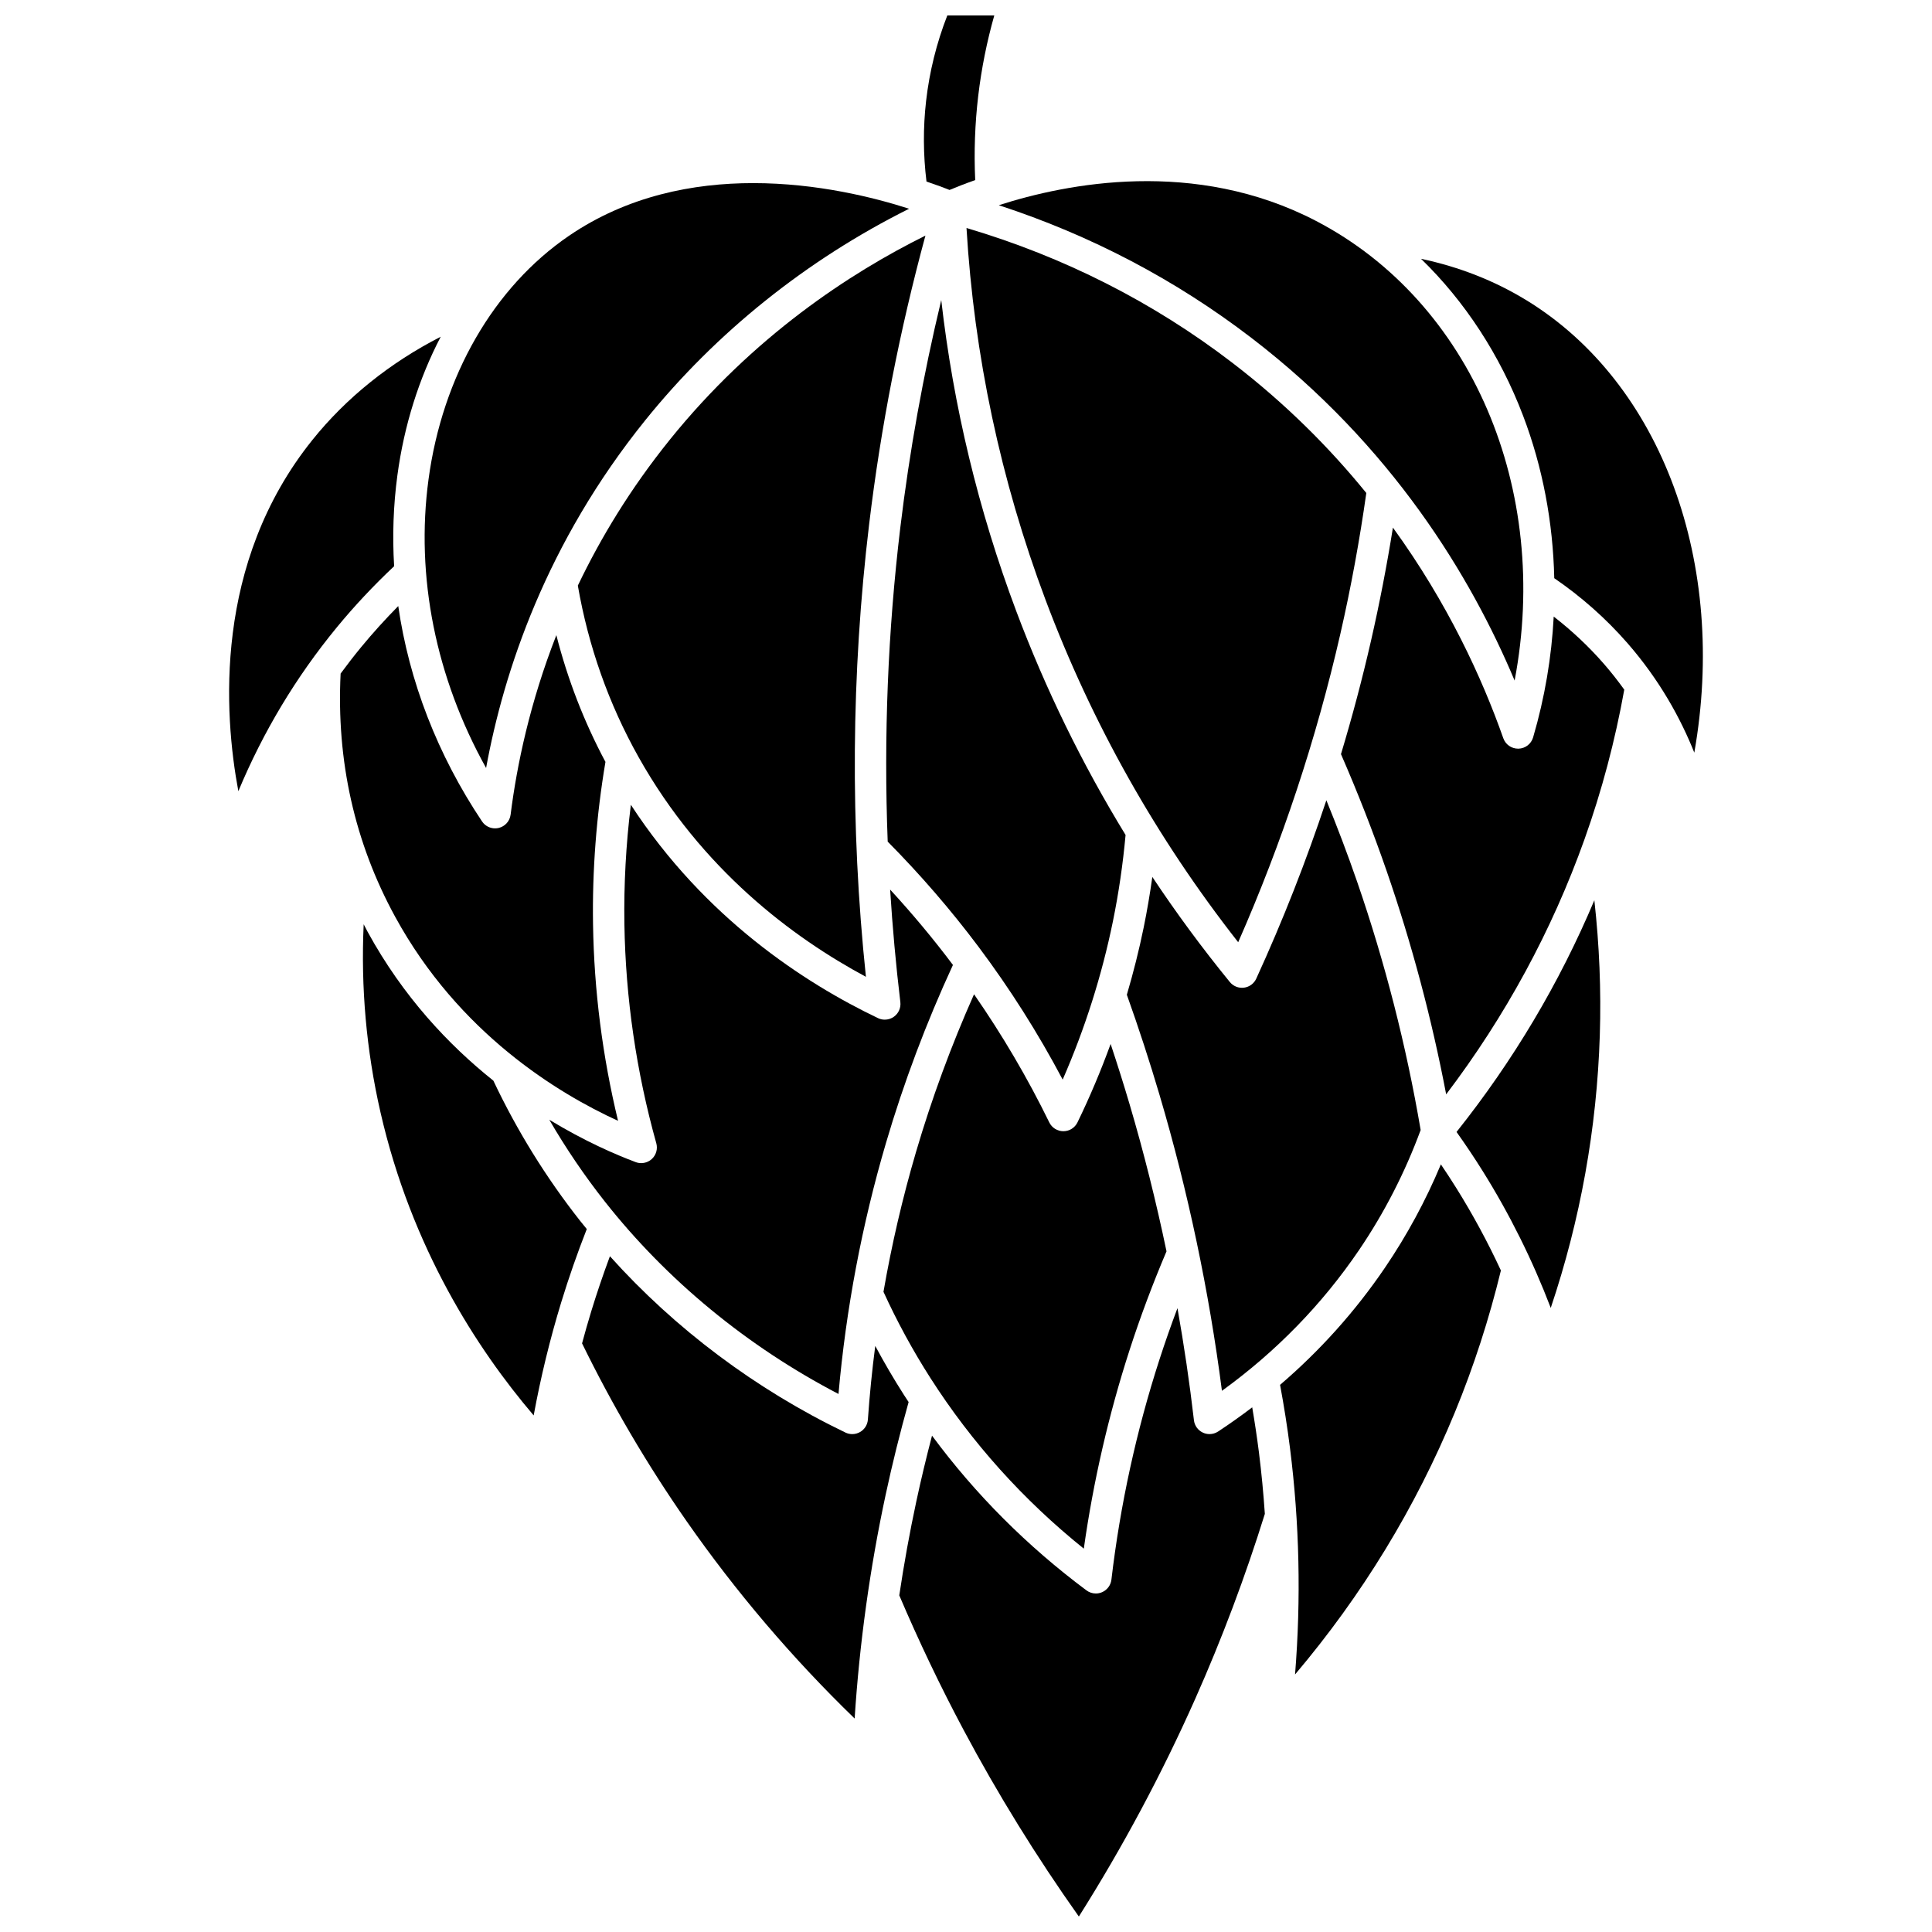 <?xml version="1.0" encoding="UTF-8"?>
<!-- Uploaded to: SVG Repo, www.svgrepo.com, Generator: SVG Repo Mixer Tools -->
<svg width="800px" height="800px" version="1.1" viewBox="144 144 512 512" xmlns="http://www.w3.org/2000/svg">
 <defs>
  <clipPath id="b">
   <path d="m388 148.09h20v46.906h-20z"/>
  </clipPath>
  <clipPath id="a">
   <path d="m382 490h98v161.9h-98z"/>
  </clipPath>
 </defs>
 <path d="m272.82 347.53c4.707-25.699 15.961-59.625 42.172-92.148 18.773-23.289 42.801-42.527 69.93-56.062-9.188-2.961-24.363-6.793-41.309-6.793-15.887 0-33.324 3.367-48.859 13.98-19.945 13.629-33.504 37.16-37.195 64.566-3.473 25.742 1.934 52.516 15.262 76.457z"/>
 <path d="m470.61 240.16c-20.988-16.094-44.676-28.102-70.477-35.738 2.012 33.727 9.047 66.859 20.953 98.566 12.262 32.66 29.422 63.145 51.047 90.711 11.605-26.387 20.707-53.852 27.078-81.727 2.809-12.285 5.109-24.832 6.875-37.324-9.656-11.891-21.34-23.648-35.477-34.488z"/>
 <path d="m504.13 475.32c6.719-9.883 12.211-20.602 16.359-31.855-3.805-22.32-9.465-44.465-16.848-65.836-2.496-7.223-5.231-14.43-8.141-21.551-5.32 16.055-11.523 31.855-18.578 47.27-0.598 1.305-1.824 2.211-3.25 2.394-1.422 0.188-2.84-0.379-3.75-1.492-7.328-8.977-14.176-18.27-20.543-27.852-0.629 4.492-1.387 8.965-2.289 13.383-1.227 6.004-2.731 11.949-4.465 17.836 3.129 8.766 6.051 17.711 8.684 26.621 7.539 25.516 13.086 51.84 16.516 78.344 14.332-10.367 26.523-22.875 36.305-37.262z"/>
 <g clip-path="url(#b)">
  <path d="m395.64 194.34c1.68-0.707 3.977-1.621 6.801-2.617-0.344-7.457-0.074-14.969 0.805-22.371 0.852-7.168 2.277-14.293 4.25-21.254h-12.449c-2.844 7.289-4.734 14.895-5.621 22.652-0.812 7.094-0.77 14.27 0.105 21.363 2.688 0.902 4.766 1.688 6.109 2.227z"/>
 </g>
 <path d="m431.22 554.41c2.523-17.867 6.598-35.559 12.148-52.695 2.848-8.797 6.141-17.562 9.77-26.098-2.75-13.164-6.008-26.203-9.801-39.035-1.57-5.309-3.25-10.629-5.008-15.918-2.57 7.059-5.492 14.004-8.785 20.781-0.695 1.43-2.144 2.34-3.734 2.34h-0.004c-1.59 0-3.039-0.906-3.734-2.332-5.75-11.781-12.449-23.164-19.941-33.961-6.035 13.562-11.199 27.578-15.367 41.762-3.582 12.176-6.457 24.574-8.633 37.09 3.602 7.883 7.781 15.566 12.449 22.859 10.965 17.137 24.613 32.316 40.641 45.207z"/>
 <path d="m321.46 260.59c-10.359 12.855-18.273 25.934-24.328 38.602 2.797 16.105 8.207 31.398 16.109 45.469 16.758 29.836 40.879 47.812 60.238 58.207-4.199-39.977-3.91-80.316 0.863-120.04 3.086-25.672 8.105-51.324 14.906-76.391-19.926 9.879-45.645 26.68-67.789 54.148z"/>
 <path d="m313.92 452.24c-0.492 0-0.984-0.086-1.457-0.266-5.305-1.988-13.543-5.543-22.898-11.234 4.391 7.559 9.309 14.812 14.711 21.668 16.469 20.891 37.785 38.43 61.934 51.008 1.984-22.492 6.207-44.836 12.578-66.504 4.727-16.074 10.703-31.934 17.75-47.191-5.184-6.906-10.762-13.586-16.645-19.977 0.625 9.961 1.52 19.906 2.707 29.828 0.18 1.504-0.473 2.988-1.707 3.871-0.719 0.516-1.566 0.777-2.422 0.777-0.609 0-1.223-0.133-1.793-0.406-19.508-9.332-45.941-26.547-65.496-56.535-1.297 10.496-1.875 21.082-1.711 31.602 0.309 19.57 3.152 39.117 8.453 58.09 0.422 1.508-0.039 3.125-1.191 4.18-0.781 0.711-1.789 1.09-2.812 1.09z"/>
 <path d="m545.39 324.35c9.602-50.504-11.344-100.32-52.645-121.81-32.113-16.711-66.133-9.93-84.055-4.156 24.387 7.961 46.875 19.766 66.988 35.191 37.27 28.578 58.152 63.27 69.711 90.777z"/>
 <path d="m379.25 367.04c8.641 8.727 16.73 18.078 24.059 27.859 8.332 11.113 15.816 22.926 22.312 35.207 5.91-13.52 10.383-27.609 13.324-41.996 1.535-7.512 2.648-15.188 3.344-22.836-11.508-18.812-21.211-38.652-28.984-59.355-10-26.641-16.656-54.262-19.863-82.395-4.785 19.902-8.422 40.098-10.852 60.309-3.305 27.543-4.41 55.391-3.34 83.207z"/>
 <path d="m307.79 441.03c-4.129-17.078-6.356-34.539-6.629-52.023-0.227-14.375 0.887-28.863 3.289-43.098-5.668-10.621-10.023-21.867-13.012-33.59-6.996 17.879-10.465 34.398-12.121 47.57-0.215 1.723-1.48 3.129-3.168 3.527-0.316 0.074-0.641 0.109-0.957 0.109-1.367 0-2.672-0.676-3.453-1.848-11.812-17.664-19.328-37.191-22.199-57.066-3.453 3.512-6.766 7.156-9.867 10.926-1.871 2.277-3.668 4.602-5.406 6.965-1.145 23.094 3.703 44.773 14.449 64.441 16.879 30.902 43.219 46.848 59.074 54.086z"/>
 <path d="m530 443.98c2.406 3.379 4.727 6.844 6.914 10.34 7.148 11.426 13.195 23.59 18.051 36.293 7.852-23.355 12.219-47.602 13-72.238 0.379-11.922-0.121-23.906-1.445-35.797-9.227 21.906-21.469 42.496-36.52 61.402z"/>
 <path d="m248.45 294.05c-0.488-8.051-0.211-16.113 0.863-24.09 1.785-13.25 5.731-25.684 11.484-36.723-13.422 6.875-25.039 16.18-34.008 27.355-26.246 32.684-23.457 72.629-19.621 93.078 6.551-15.723 15.289-30.273 26.078-43.402 4.68-5.695 9.797-11.133 15.203-16.219z"/>
 <path d="m555.75 307.4c-0.559 10.73-2.371 21.496-5.461 32.02-0.508 1.73-2.074 2.938-3.875 2.984h-0.109c-1.758 0-3.332-1.109-3.918-2.773-5.606-15.906-14.703-35.758-29.25-55.809-1.605 10.062-3.551 20.121-5.812 30.008-2.301 10.07-4.961 20.086-7.953 30.023 4.434 10.172 8.52 20.605 12.133 31.059 6.641 19.227 11.926 39.066 15.742 59.102 15.715-20.715 28.031-43.41 36.66-67.59 4.59-12.855 8.125-26.191 10.539-39.656-1.656-2.309-3.457-4.617-5.453-6.902-3.988-4.566-8.426-8.73-13.242-12.465z"/>
 <path d="m548.44 223.52c-8.414-5.137-17.742-8.797-27.855-10.938 11.625 11.297 20.914 25.465 27.055 41.605 5.176 13.598 7.922 28.195 8.254 43.039 7.176 4.914 13.688 10.676 19.359 17.168 8.582 9.828 14.145 20.027 17.754 29.062 8.824-49.984-8.453-97.883-44.566-119.94z"/>
 <path d="m525.85 452.57c-4.019 9.617-8.996 18.812-14.844 27.414-7.836 11.527-17.141 21.902-27.773 31.016 1.039 5.57 1.93 11.215 2.637 16.82 2.504 19.812 2.945 39.918 1.332 59.934 17.766-20.984 31.98-44.293 42.344-69.445 5.012-12.164 9.109-24.816 12.207-37.621-3.512-7.578-7.481-14.914-11.887-21.957-1.297-2.07-2.637-4.129-4.016-6.16z"/>
 <g clip-path="url(#a)">
  <path d="m475.85 516.96c-2.926 2.223-5.93 4.359-9.027 6.402-0.691 0.457-1.488 0.688-2.289 0.688-0.598 0-1.195-0.129-1.758-0.391-1.309-0.609-2.207-1.855-2.371-3.289-1.148-9.93-2.617-19.84-4.363-29.699-1.699 4.508-3.293 9.051-4.766 13.605-6.129 18.93-10.414 38.559-12.738 58.344-0.172 1.477-1.121 2.746-2.484 3.332-0.527 0.227-1.086 0.34-1.645 0.34-0.883 0-1.754-0.281-2.484-0.824-15.746-11.738-29.469-25.492-40.93-41.004-1.516 5.785-2.914 11.613-4.16 17.422-1.766 8.23-3.269 16.543-4.516 24.902 5.141 12.074 10.859 24.059 17.027 35.637 9.074 17.035 19.34 33.652 30.562 49.477 11.645-18.441 22.004-37.816 30.828-57.66 7.082-15.926 13.285-32.426 18.461-49.047-0.367-5.461-0.887-10.906-1.57-16.332-0.504-3.961-1.102-7.945-1.777-11.902z"/>
 </g>
 <path d="m297.75 467.55c-9.027-11.453-16.758-23.953-23.004-37.164-11.836-9.449-23.945-22.285-33.324-39.453-0.359-0.66-0.695-1.328-1.043-1.988-0.773 16.742 0.707 33.422 4.438 49.762 8.219 35.98 25.625 62.812 40.613 80.395 1.859-10.121 4.305-20.176 7.305-29.992 1.992-6.519 4.273-13.027 6.766-19.402-0.582-0.719-1.176-1.43-1.75-2.156z"/>
 <path d="m383.57 513.69c-2.703-4.223-5.242-8.57-7.621-13.008-0.84 6.484-1.492 12.988-1.949 19.504-0.094 1.375-0.867 2.613-2.059 3.305-0.645 0.371-1.363 0.562-2.086 0.562-0.613 0-1.23-0.137-1.801-0.41-23.766-11.445-45.133-27.477-62.418-46.727-1.797 4.836-3.465 9.73-4.961 14.629-0.855 2.801-1.66 5.625-2.422 8.461 7.973 16.324 17.273 32.164 27.676 47.086 13.086 18.77 28.047 36.34 44.559 52.332 1.285-19.918 4.043-39.82 8.215-59.277 1.762-8.219 3.816-16.477 6.09-24.59-0.406-0.625-0.82-1.242-1.223-1.867z"/>
</svg>